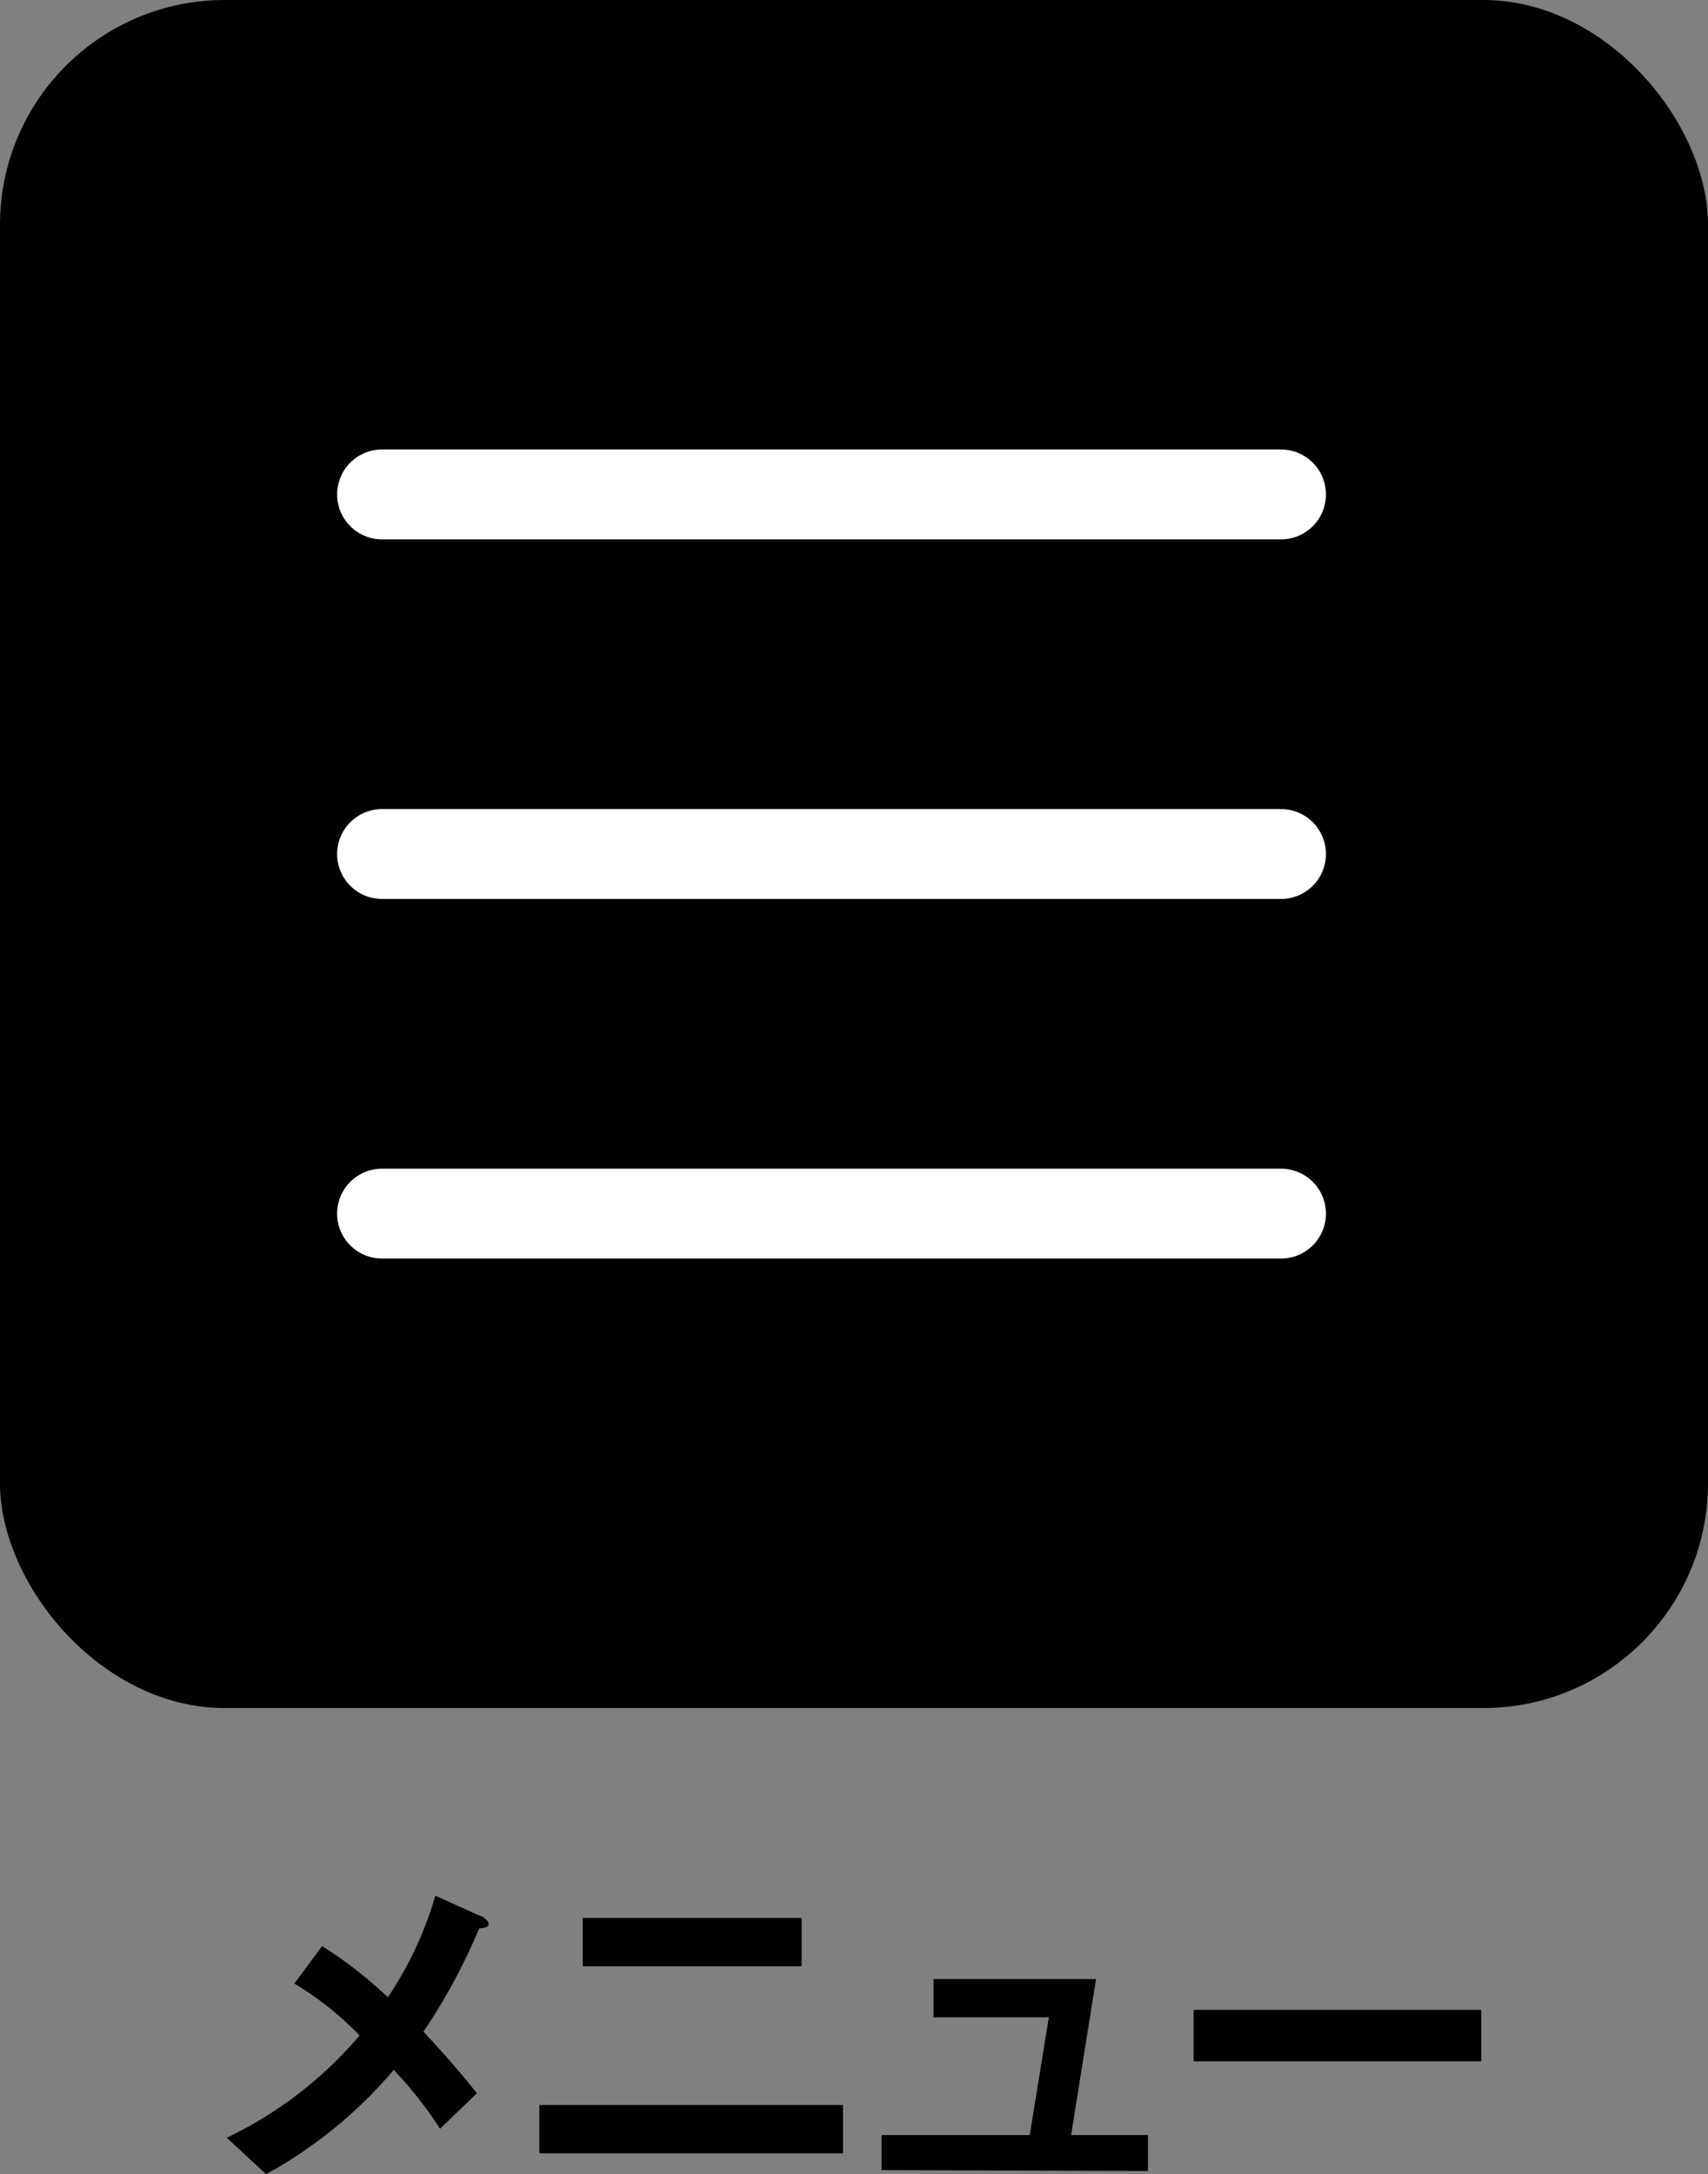 <svg xmlns="http://www.w3.org/2000/svg" viewBox="0 0 76 96.74"><rect x="0" y="0" width="76" height="96.74" fill="#808080" stroke="none"/><defs><style>.cls-1{fill:none;stroke:#fff;stroke-linecap:round;stroke-linejoin:round;stroke-width:4px;}</style></defs><g id="レイヤー_2" data-name="レイヤー 2"><g id="レイヤー_1-2" data-name="レイヤー 1"><rect width="76" height="76" rx="10"/><line class="cls-1" x1="17" y1="22" x2="57" y2="22"/><line class="cls-1" x1="17" y1="38" x2="57" y2="38"/><line class="cls-1" x1="17" y1="54" x2="57" y2="54"/><path d="M21.32,85.81a26.15,26.15,0,0,1-2.48,4.59c.81.87,1.48,1.61,2.38,2.74l-1.64,1.58a17.66,17.66,0,0,0-2.06-2.62,20.09,20.09,0,0,1-5.68,4.64l-1.75-1.62A17.86,17.86,0,0,0,16,90.57a14.1,14.1,0,0,0-2.9-2.31l1.23-1.67a18.61,18.61,0,0,1,2.93,2.28,16.13,16.13,0,0,0,2.11-4.52l2,.9c.09,0,.37.2.37.36S21.5,85.78,21.32,85.81Z"/><path d="M24,95.81V93.66H37.51v2.15Zm1.93-8.32V85.34h9.74v2.15Z"/><path d="M39.23,96.56V95h6.59l.85-5.24H41.54V88.06h7.23L47.66,95h3.42v1.6Z"/><path d="M53.11,91.72V89.43h12.8v2.29Z"/></g></g></svg>